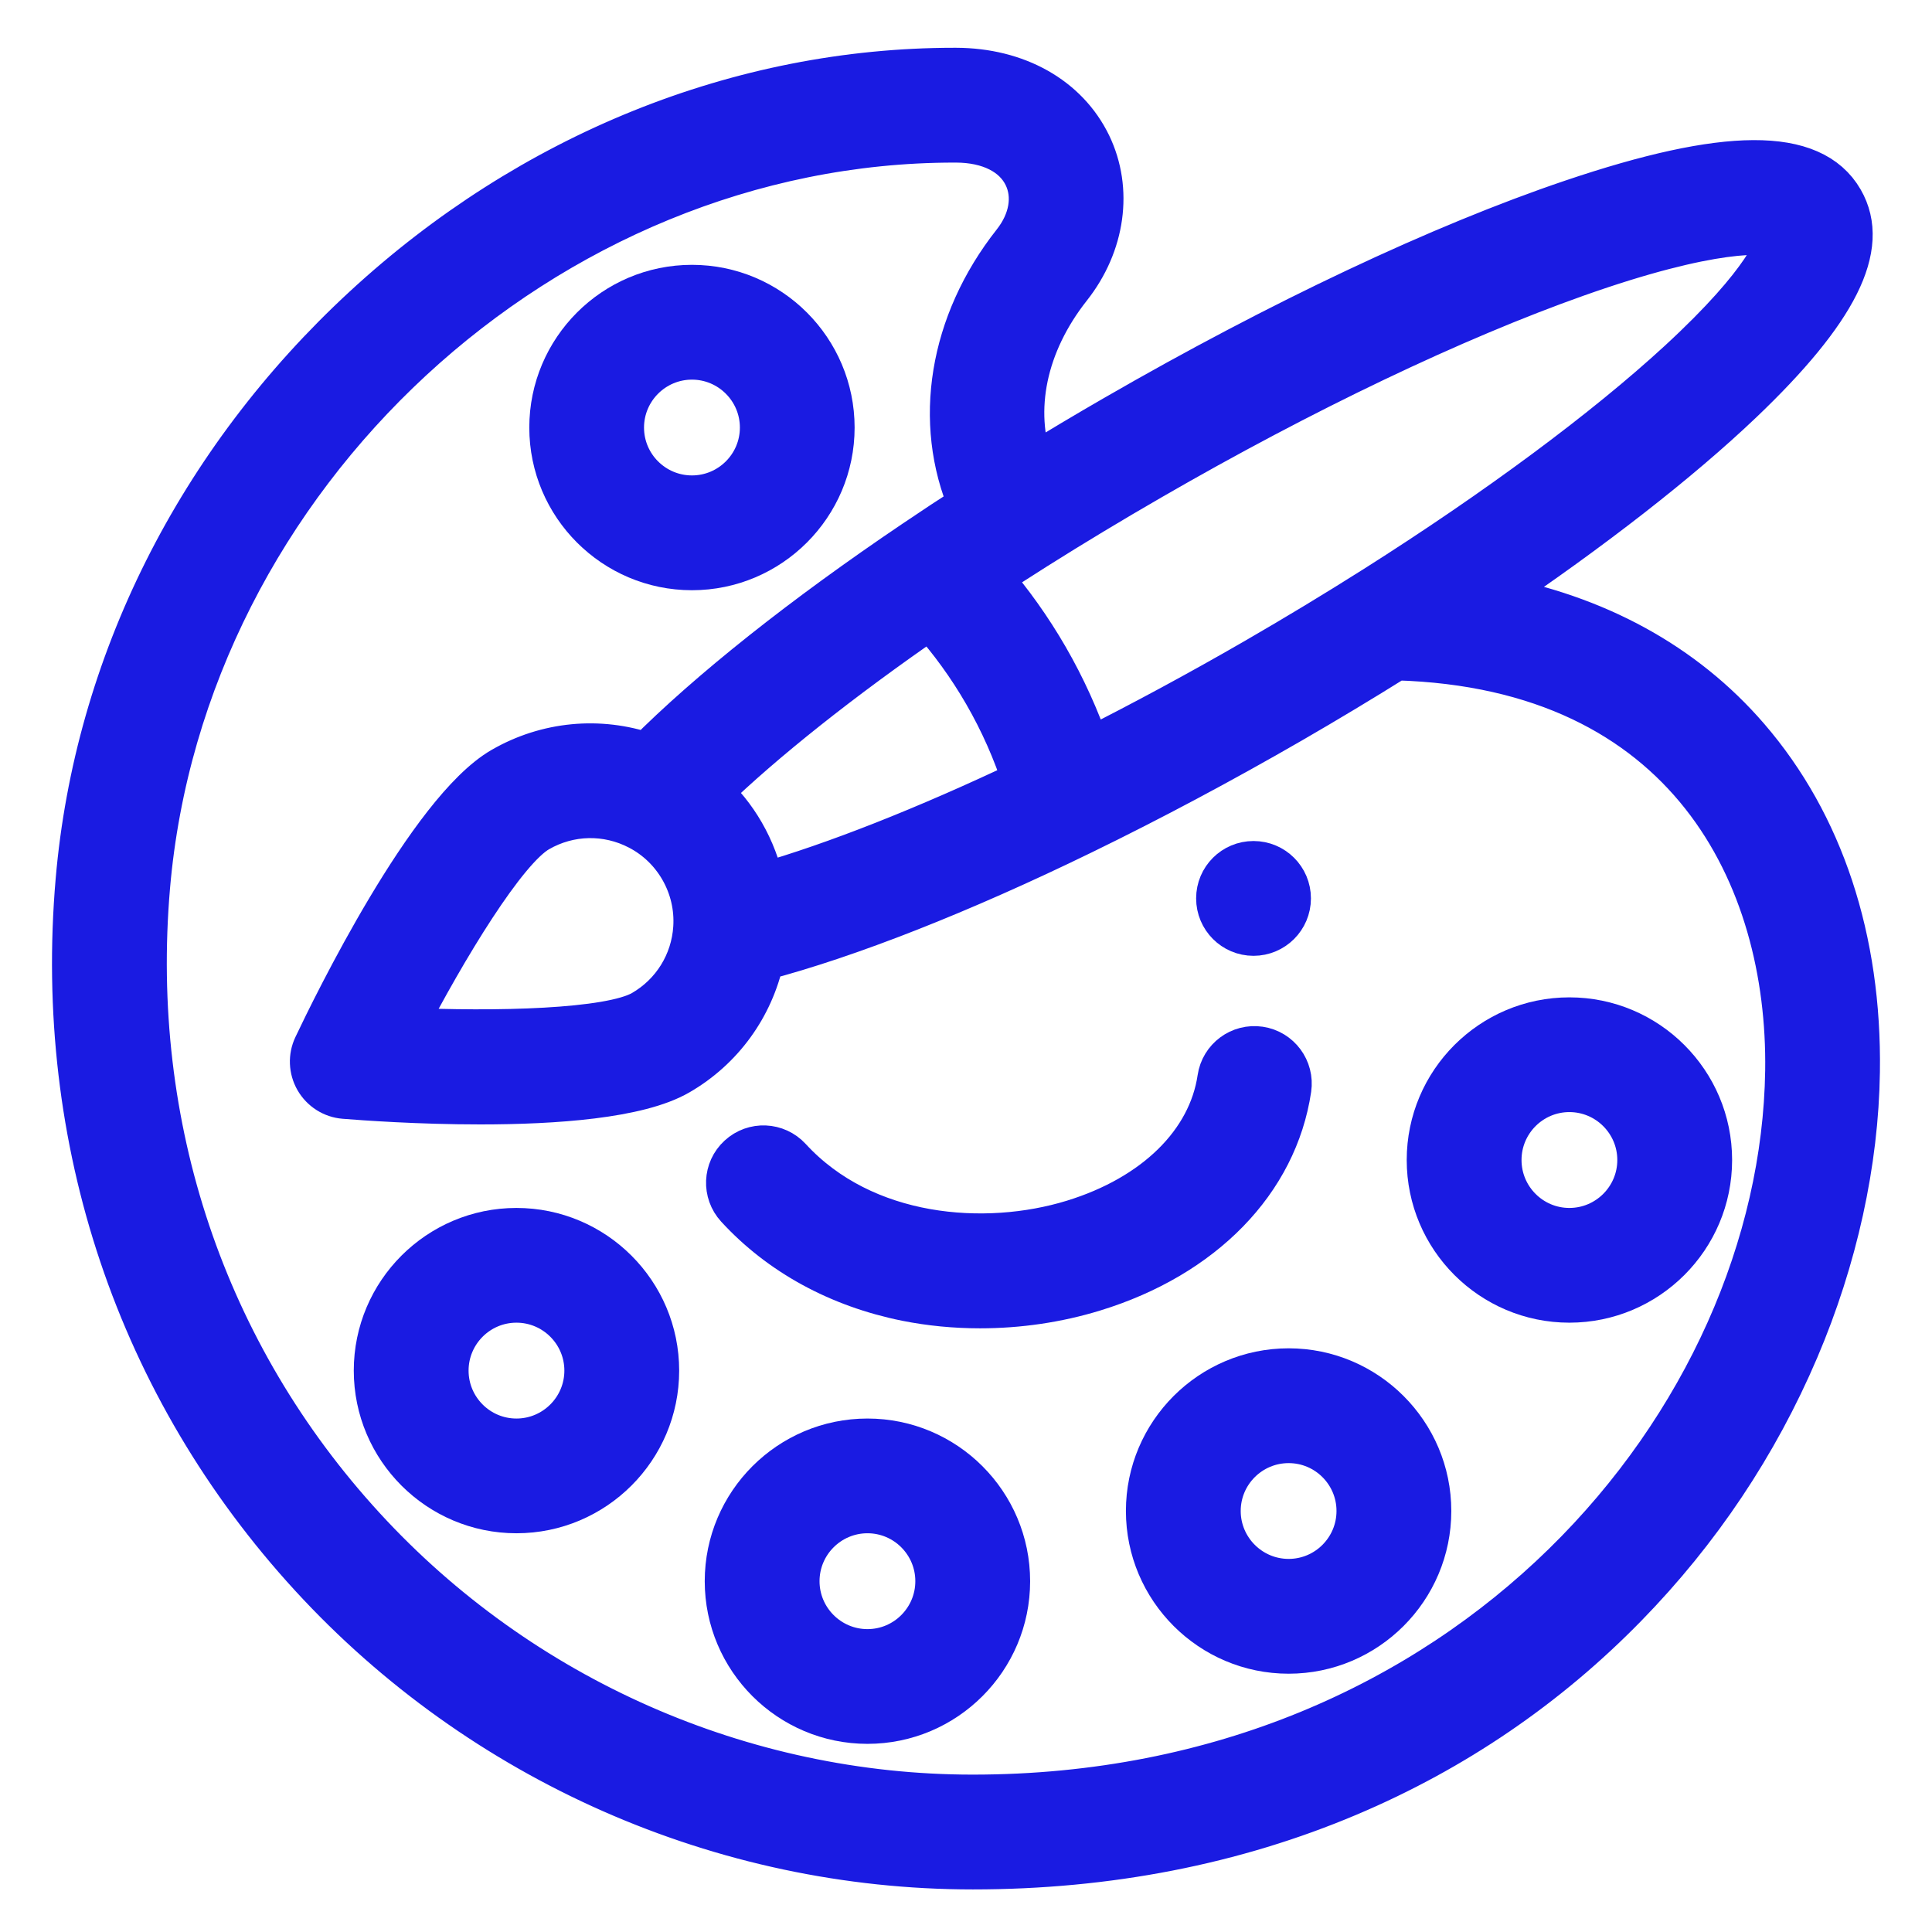 <?xml version="1.0" encoding="UTF-8"?> <svg xmlns="http://www.w3.org/2000/svg" width="26" height="26" viewBox="0 0 26 26" fill="none"> <mask id="path-1-outside-1" maskUnits="userSpaceOnUse" x="0" y="-0.057" width="26" height="26" fill="black"> <rect fill="white" y="-0.057" width="26" height="26"></rect> <path d="M16.869 12.563C17.13 12.563 17.342 12.351 17.342 12.09C17.342 11.829 17.13 11.618 16.869 11.618C16.608 11.618 16.397 11.829 16.397 12.09C16.397 12.351 16.608 12.563 16.869 12.563Z"></path> <path d="M16.95 14.114C16.692 14.076 16.452 14.254 16.414 14.512C16.285 15.384 15.548 16.107 14.443 16.446C13.261 16.809 11.622 16.687 10.622 15.598C10.445 15.406 10.147 15.393 9.955 15.57C9.762 15.746 9.75 16.045 9.926 16.237C10.505 16.868 11.291 17.297 12.2 17.48C12.521 17.544 12.854 17.576 13.189 17.576C13.707 17.576 14.229 17.5 14.72 17.349C16.182 16.9 17.164 15.892 17.348 14.651C17.386 14.393 17.208 14.152 16.95 14.114Z"></path> <path d="M23.515 9.937C22.657 8.942 21.472 8.296 20.046 8.037C21.411 7.116 22.589 6.199 23.429 5.399C24.709 4.178 25.139 3.321 24.78 2.7C24.381 2.009 23.23 2.014 21.156 2.716C19.404 3.308 17.221 4.338 15.009 5.615C14.627 5.835 14.249 6.061 13.879 6.288C13.604 5.513 13.785 4.627 14.391 3.859C14.845 3.284 14.946 2.553 14.656 1.952C14.351 1.322 13.682 0.945 12.866 0.943H12.844C9.962 0.943 7.144 2.08 4.908 4.145C2.669 6.212 1.298 8.948 1.048 11.85C0.747 15.344 1.864 18.666 4.193 21.204C6.481 23.697 9.724 25.127 13.091 25.127C14.904 25.127 16.606 24.795 18.149 24.141C19.561 23.543 20.814 22.688 21.874 21.602C22.858 20.595 23.633 19.435 24.179 18.155C24.698 16.937 24.982 15.646 24.999 14.423C25.025 12.643 24.512 11.092 23.515 9.937ZM13.934 7.366C14.434 7.051 14.955 6.737 15.482 6.433C17.526 5.252 19.562 4.28 21.215 3.695C23.034 3.051 23.778 3.093 23.952 3.176C23.937 3.286 23.8 3.775 22.607 4.874C21.61 5.792 20.154 6.872 18.508 7.914C17.988 8.243 17.446 8.571 16.899 8.887C16.144 9.323 15.389 9.73 14.649 10.103C14.501 9.672 14.312 9.254 14.081 8.854C13.858 8.468 13.599 8.104 13.309 7.768C13.514 7.634 13.723 7.5 13.934 7.366ZM13.793 10.522C12.459 11.155 11.236 11.637 10.258 11.917C10.207 11.672 10.118 11.436 9.991 11.216C9.871 11.008 9.72 10.821 9.545 10.661C10.277 9.954 11.307 9.136 12.519 8.299C12.801 8.614 13.05 8.958 13.263 9.327C13.483 9.708 13.66 10.109 13.793 10.522ZM24.055 14.409C23.987 19.109 19.776 24.182 13.091 24.182C9.988 24.182 6.998 22.864 4.889 20.565C2.741 18.225 1.712 15.158 1.989 11.931C2.466 6.393 7.336 1.888 12.844 1.888H12.865C13.317 1.889 13.66 2.062 13.805 2.363C13.939 2.64 13.881 2.981 13.649 3.274C12.798 4.353 12.585 5.681 13.066 6.8C12.812 6.963 12.564 7.127 12.323 7.29L12.32 7.292C10.818 8.305 9.55 9.313 8.706 10.162C8.066 9.943 7.362 10.007 6.765 10.352C5.783 10.919 4.495 13.56 4.247 14.084C4.18 14.224 4.187 14.388 4.264 14.522C4.342 14.657 4.481 14.745 4.635 14.757C4.896 14.778 5.638 14.832 6.463 14.832C7.464 14.832 8.588 14.753 9.126 14.442C9.709 14.106 10.113 13.544 10.253 12.898C11.411 12.594 12.925 11.999 14.564 11.2C15.482 10.753 16.427 10.25 17.371 9.705C17.85 9.428 18.324 9.143 18.784 8.855C18.787 8.856 18.79 8.856 18.792 8.856C22.729 8.969 24.092 11.799 24.055 14.409ZM9.36 12.486C9.33 12.961 9.066 13.386 8.654 13.624C8.207 13.882 6.673 13.917 5.413 13.859C5.993 12.74 6.79 11.428 7.237 11.17C7.659 10.926 8.17 10.915 8.603 11.141C8.841 11.265 9.038 11.454 9.173 11.688C9.313 11.931 9.378 12.207 9.36 12.486Z"></path> <path d="M9.312 3.864C8.27 3.864 7.423 4.712 7.423 5.754C7.423 6.795 8.27 7.643 9.312 7.643C10.354 7.643 11.201 6.795 11.201 5.754C11.201 4.712 10.354 3.864 9.312 3.864ZM9.312 6.698C8.791 6.698 8.367 6.275 8.367 5.754C8.367 5.233 8.791 4.809 9.312 4.809C9.833 4.809 10.257 5.233 10.257 5.754C10.257 6.275 9.833 6.698 9.312 6.698Z"></path> <path d="M6.95 16.556C5.909 16.556 5.061 17.403 5.061 18.445C5.061 19.487 5.909 20.334 6.95 20.334C7.992 20.334 8.84 19.487 8.84 18.445C8.84 17.403 7.992 16.556 6.95 16.556ZM6.95 19.39C6.429 19.39 6.006 18.966 6.006 18.445C6.006 17.924 6.429 17.5 6.95 17.5C7.471 17.5 7.895 17.924 7.895 18.445C7.895 18.966 7.471 19.39 6.95 19.39Z"></path> <path d="M11.674 19.39C10.632 19.39 9.784 20.237 9.784 21.279C9.784 22.321 10.632 23.168 11.674 23.168C12.716 23.168 13.563 22.321 13.563 21.279C13.563 20.237 12.716 19.39 11.674 19.39ZM11.674 22.224C11.153 22.224 10.729 21.8 10.729 21.279C10.729 20.758 11.153 20.334 11.674 20.334C12.195 20.334 12.618 20.758 12.618 21.279C12.618 21.8 12.195 22.224 11.674 22.224Z"></path> <path d="M17.342 18.445C16.3 18.445 15.452 19.293 15.452 20.334C15.452 21.376 16.3 22.224 17.342 22.224C18.383 22.224 19.231 21.376 19.231 20.334C19.231 19.293 18.383 18.445 17.342 18.445ZM17.342 21.279C16.821 21.279 16.397 20.855 16.397 20.334C16.397 19.813 16.821 19.39 17.342 19.39C17.863 19.39 18.286 19.813 18.286 20.334C18.286 20.855 17.863 21.279 17.342 21.279Z"></path> <path d="M21.12 13.722C20.078 13.722 19.231 14.569 19.231 15.611C19.231 16.653 20.078 17.5 21.12 17.5C22.162 17.5 23.01 16.653 23.01 15.611C23.01 14.569 22.162 13.722 21.12 13.722ZM21.12 16.556C20.599 16.556 20.176 16.132 20.176 15.611C20.176 15.09 20.599 14.666 21.12 14.666C21.641 14.666 22.065 15.09 22.065 15.611C22.065 16.132 21.641 16.556 21.12 16.556Z"></path> </mask> <path d="M16.869 12.563C17.13 12.563 17.342 12.351 17.342 12.09C17.342 11.829 17.13 11.618 16.869 11.618C16.608 11.618 16.397 11.829 16.397 12.09C16.397 12.351 16.608 12.563 16.869 12.563Z" fill="#1A1BE2"></path> <path d="M16.95 14.114C16.692 14.076 16.452 14.254 16.414 14.512C16.285 15.384 15.548 16.107 14.443 16.446C13.261 16.809 11.622 16.687 10.622 15.598C10.445 15.406 10.147 15.393 9.955 15.57C9.762 15.746 9.75 16.045 9.926 16.237C10.505 16.868 11.291 17.297 12.2 17.48C12.521 17.544 12.854 17.576 13.189 17.576C13.707 17.576 14.229 17.5 14.72 17.349C16.182 16.9 17.164 15.892 17.348 14.651C17.386 14.393 17.208 14.152 16.95 14.114Z" fill="#1A1BE2"></path> <path d="M23.515 9.937C22.657 8.942 21.472 8.296 20.046 8.037C21.411 7.116 22.589 6.199 23.429 5.399C24.709 4.178 25.139 3.321 24.78 2.7C24.381 2.009 23.23 2.014 21.156 2.716C19.404 3.308 17.221 4.338 15.009 5.615C14.627 5.835 14.249 6.061 13.879 6.288C13.604 5.513 13.785 4.627 14.391 3.859C14.845 3.284 14.946 2.553 14.656 1.952C14.351 1.322 13.682 0.945 12.866 0.943H12.844C9.962 0.943 7.144 2.08 4.908 4.145C2.669 6.212 1.298 8.948 1.048 11.85C0.747 15.344 1.864 18.666 4.193 21.204C6.481 23.697 9.724 25.127 13.091 25.127C14.904 25.127 16.606 24.795 18.149 24.141C19.561 23.543 20.814 22.688 21.874 21.602C22.858 20.595 23.633 19.435 24.179 18.155C24.698 16.937 24.982 15.646 24.999 14.423C25.025 12.643 24.512 11.092 23.515 9.937ZM13.934 7.366C14.434 7.051 14.955 6.737 15.482 6.433C17.526 5.252 19.562 4.28 21.215 3.695C23.034 3.051 23.778 3.093 23.952 3.176C23.937 3.286 23.8 3.775 22.607 4.874C21.61 5.792 20.154 6.872 18.508 7.914C17.988 8.243 17.446 8.571 16.899 8.887C16.144 9.323 15.389 9.73 14.649 10.103C14.501 9.672 14.312 9.254 14.081 8.854C13.858 8.468 13.599 8.104 13.309 7.768C13.514 7.634 13.723 7.5 13.934 7.366ZM13.793 10.522C12.459 11.155 11.236 11.637 10.258 11.917C10.207 11.672 10.118 11.436 9.991 11.216C9.871 11.008 9.72 10.821 9.545 10.661C10.277 9.954 11.307 9.136 12.519 8.299C12.801 8.614 13.05 8.958 13.263 9.327C13.483 9.708 13.66 10.109 13.793 10.522ZM24.055 14.409C23.987 19.109 19.776 24.182 13.091 24.182C9.988 24.182 6.998 22.864 4.889 20.565C2.741 18.225 1.712 15.158 1.989 11.931C2.466 6.393 7.336 1.888 12.844 1.888H12.865C13.317 1.889 13.66 2.062 13.805 2.363C13.939 2.64 13.881 2.981 13.649 3.274C12.798 4.353 12.585 5.681 13.066 6.8C12.812 6.963 12.564 7.127 12.323 7.29L12.32 7.292C10.818 8.305 9.55 9.313 8.706 10.162C8.066 9.943 7.362 10.007 6.765 10.352C5.783 10.919 4.495 13.56 4.247 14.084C4.18 14.224 4.187 14.388 4.264 14.522C4.342 14.657 4.481 14.745 4.635 14.757C4.896 14.778 5.638 14.832 6.463 14.832C7.464 14.832 8.588 14.753 9.126 14.442C9.709 14.106 10.113 13.544 10.253 12.898C11.411 12.594 12.925 11.999 14.564 11.2C15.482 10.753 16.427 10.25 17.371 9.705C17.85 9.428 18.324 9.143 18.784 8.855C18.787 8.856 18.79 8.856 18.792 8.856C22.729 8.969 24.092 11.799 24.055 14.409ZM9.36 12.486C9.33 12.961 9.066 13.386 8.654 13.624C8.207 13.882 6.673 13.917 5.413 13.859C5.993 12.74 6.79 11.428 7.237 11.17C7.659 10.926 8.17 10.915 8.603 11.141C8.841 11.265 9.038 11.454 9.173 11.688C9.313 11.931 9.378 12.207 9.36 12.486Z" fill="#1A1BE2"></path> <path d="M9.312 3.864C8.27 3.864 7.423 4.712 7.423 5.754C7.423 6.795 8.27 7.643 9.312 7.643C10.354 7.643 11.201 6.795 11.201 5.754C11.201 4.712 10.354 3.864 9.312 3.864ZM9.312 6.698C8.791 6.698 8.367 6.275 8.367 5.754C8.367 5.233 8.791 4.809 9.312 4.809C9.833 4.809 10.257 5.233 10.257 5.754C10.257 6.275 9.833 6.698 9.312 6.698Z" fill="#1A1BE2"></path> <path d="M6.95 16.556C5.909 16.556 5.061 17.403 5.061 18.445C5.061 19.487 5.909 20.334 6.95 20.334C7.992 20.334 8.84 19.487 8.84 18.445C8.84 17.403 7.992 16.556 6.95 16.556ZM6.95 19.39C6.429 19.39 6.006 18.966 6.006 18.445C6.006 17.924 6.429 17.5 6.95 17.5C7.471 17.5 7.895 17.924 7.895 18.445C7.895 18.966 7.471 19.39 6.95 19.39Z" fill="#1A1BE2"></path> <path d="M11.674 19.39C10.632 19.39 9.784 20.237 9.784 21.279C9.784 22.321 10.632 23.168 11.674 23.168C12.716 23.168 13.563 22.321 13.563 21.279C13.563 20.237 12.716 19.39 11.674 19.39ZM11.674 22.224C11.153 22.224 10.729 21.8 10.729 21.279C10.729 20.758 11.153 20.334 11.674 20.334C12.195 20.334 12.618 20.758 12.618 21.279C12.618 21.8 12.195 22.224 11.674 22.224Z" fill="#1A1BE2"></path> <path d="M17.342 18.445C16.3 18.445 15.452 19.293 15.452 20.334C15.452 21.376 16.3 22.224 17.342 22.224C18.383 22.224 19.231 21.376 19.231 20.334C19.231 19.293 18.383 18.445 17.342 18.445ZM17.342 21.279C16.821 21.279 16.397 20.855 16.397 20.334C16.397 19.813 16.821 19.39 17.342 19.39C17.863 19.39 18.286 19.813 18.286 20.334C18.286 20.855 17.863 21.279 17.342 21.279Z" fill="#1A1BE2"></path> <path d="M21.12 13.722C20.078 13.722 19.231 14.569 19.231 15.611C19.231 16.653 20.078 17.5 21.12 17.5C22.162 17.5 23.01 16.653 23.01 15.611C23.01 14.569 22.162 13.722 21.12 13.722ZM21.12 16.556C20.599 16.556 20.176 16.132 20.176 15.611C20.176 15.09 20.599 14.666 21.12 14.666C21.641 14.666 22.065 15.09 22.065 15.611C22.065 16.132 21.641 16.556 21.12 16.556Z" fill="#1A1BE2"></path> <path d="M16.869 12.563C17.13 12.563 17.342 12.351 17.342 12.09C17.342 11.829 17.13 11.618 16.869 11.618C16.608 11.618 16.397 11.829 16.397 12.09C16.397 12.351 16.608 12.563 16.869 12.563Z" stroke="#1A1BE2" stroke-width="0.6" mask="url(#path-1-outside-1)"></path> <path d="M16.95 14.114C16.692 14.076 16.452 14.254 16.414 14.512C16.285 15.384 15.548 16.107 14.443 16.446C13.261 16.809 11.622 16.687 10.622 15.598C10.445 15.406 10.147 15.393 9.955 15.57C9.762 15.746 9.75 16.045 9.926 16.237C10.505 16.868 11.291 17.297 12.2 17.48C12.521 17.544 12.854 17.576 13.189 17.576C13.707 17.576 14.229 17.5 14.72 17.349C16.182 16.9 17.164 15.892 17.348 14.651C17.386 14.393 17.208 14.152 16.95 14.114Z" stroke="#1A1BE2" stroke-width="0.6" mask="url(#path-1-outside-1)"></path> <path d="M23.515 9.937C22.657 8.942 21.472 8.296 20.046 8.037C21.411 7.116 22.589 6.199 23.429 5.399C24.709 4.178 25.139 3.321 24.78 2.7C24.381 2.009 23.23 2.014 21.156 2.716C19.404 3.308 17.221 4.338 15.009 5.615C14.627 5.835 14.249 6.061 13.879 6.288C13.604 5.513 13.785 4.627 14.391 3.859C14.845 3.284 14.946 2.553 14.656 1.952C14.351 1.322 13.682 0.945 12.866 0.943H12.844C9.962 0.943 7.144 2.08 4.908 4.145C2.669 6.212 1.298 8.948 1.048 11.85C0.747 15.344 1.864 18.666 4.193 21.204C6.481 23.697 9.724 25.127 13.091 25.127C14.904 25.127 16.606 24.795 18.149 24.141C19.561 23.543 20.814 22.688 21.874 21.602C22.858 20.595 23.633 19.435 24.179 18.155C24.698 16.937 24.982 15.646 24.999 14.423C25.025 12.643 24.512 11.092 23.515 9.937ZM13.934 7.366C14.434 7.051 14.955 6.737 15.482 6.433C17.526 5.252 19.562 4.28 21.215 3.695C23.034 3.051 23.778 3.093 23.952 3.176C23.937 3.286 23.8 3.775 22.607 4.874C21.61 5.792 20.154 6.872 18.508 7.914C17.988 8.243 17.446 8.571 16.899 8.887C16.144 9.323 15.389 9.73 14.649 10.103C14.501 9.672 14.312 9.254 14.081 8.854C13.858 8.468 13.599 8.104 13.309 7.768C13.514 7.634 13.723 7.5 13.934 7.366ZM13.793 10.522C12.459 11.155 11.236 11.637 10.258 11.917C10.207 11.672 10.118 11.436 9.991 11.216C9.871 11.008 9.72 10.821 9.545 10.661C10.277 9.954 11.307 9.136 12.519 8.299C12.801 8.614 13.05 8.958 13.263 9.327C13.483 9.708 13.66 10.109 13.793 10.522ZM24.055 14.409C23.987 19.109 19.776 24.182 13.091 24.182C9.988 24.182 6.998 22.864 4.889 20.565C2.741 18.225 1.712 15.158 1.989 11.931C2.466 6.393 7.336 1.888 12.844 1.888H12.865C13.317 1.889 13.66 2.062 13.805 2.363C13.939 2.64 13.881 2.981 13.649 3.274C12.798 4.353 12.585 5.681 13.066 6.8C12.812 6.963 12.564 7.127 12.323 7.29L12.32 7.292C10.818 8.305 9.55 9.313 8.706 10.162C8.066 9.943 7.362 10.007 6.765 10.352C5.783 10.919 4.495 13.56 4.247 14.084C4.18 14.224 4.187 14.388 4.264 14.522C4.342 14.657 4.481 14.745 4.635 14.757C4.896 14.778 5.638 14.832 6.463 14.832C7.464 14.832 8.588 14.753 9.126 14.442C9.709 14.106 10.113 13.544 10.253 12.898C11.411 12.594 12.925 11.999 14.564 11.2C15.482 10.753 16.427 10.25 17.371 9.705C17.85 9.428 18.324 9.143 18.784 8.855C18.787 8.856 18.79 8.856 18.792 8.856C22.729 8.969 24.092 11.799 24.055 14.409ZM9.36 12.486C9.33 12.961 9.066 13.386 8.654 13.624C8.207 13.882 6.673 13.917 5.413 13.859C5.993 12.74 6.79 11.428 7.237 11.17C7.659 10.926 8.17 10.915 8.603 11.141C8.841 11.265 9.038 11.454 9.173 11.688C9.313 11.931 9.378 12.207 9.36 12.486Z" stroke="#1A1BE2" stroke-width="0.6" mask="url(#path-1-outside-1)"></path> <path d="M9.312 3.864C8.27 3.864 7.423 4.712 7.423 5.754C7.423 6.795 8.27 7.643 9.312 7.643C10.354 7.643 11.201 6.795 11.201 5.754C11.201 4.712 10.354 3.864 9.312 3.864ZM9.312 6.698C8.791 6.698 8.367 6.275 8.367 5.754C8.367 5.233 8.791 4.809 9.312 4.809C9.833 4.809 10.257 5.233 10.257 5.754C10.257 6.275 9.833 6.698 9.312 6.698Z" stroke="#1A1BE2" stroke-width="0.6" mask="url(#path-1-outside-1)"></path> <path d="M6.95 16.556C5.909 16.556 5.061 17.403 5.061 18.445C5.061 19.487 5.909 20.334 6.95 20.334C7.992 20.334 8.84 19.487 8.84 18.445C8.84 17.403 7.992 16.556 6.95 16.556ZM6.95 19.39C6.429 19.39 6.006 18.966 6.006 18.445C6.006 17.924 6.429 17.5 6.95 17.5C7.471 17.5 7.895 17.924 7.895 18.445C7.895 18.966 7.471 19.39 6.95 19.39Z" stroke="#1A1BE2" stroke-width="0.6" mask="url(#path-1-outside-1)"></path> <path d="M11.674 19.39C10.632 19.39 9.784 20.237 9.784 21.279C9.784 22.321 10.632 23.168 11.674 23.168C12.716 23.168 13.563 22.321 13.563 21.279C13.563 20.237 12.716 19.39 11.674 19.39ZM11.674 22.224C11.153 22.224 10.729 21.8 10.729 21.279C10.729 20.758 11.153 20.334 11.674 20.334C12.195 20.334 12.618 20.758 12.618 21.279C12.618 21.8 12.195 22.224 11.674 22.224Z" stroke="#1A1BE2" stroke-width="0.6" mask="url(#path-1-outside-1)"></path> <path d="M17.342 18.445C16.3 18.445 15.452 19.293 15.452 20.334C15.452 21.376 16.3 22.224 17.342 22.224C18.383 22.224 19.231 21.376 19.231 20.334C19.231 19.293 18.383 18.445 17.342 18.445ZM17.342 21.279C16.821 21.279 16.397 20.855 16.397 20.334C16.397 19.813 16.821 19.39 17.342 19.39C17.863 19.39 18.286 19.813 18.286 20.334C18.286 20.855 17.863 21.279 17.342 21.279Z" stroke="#1A1BE2" stroke-width="0.6" mask="url(#path-1-outside-1)"></path> <path d="M21.12 13.722C20.078 13.722 19.231 14.569 19.231 15.611C19.231 16.653 20.078 17.5 21.12 17.5C22.162 17.5 23.01 16.653 23.01 15.611C23.01 14.569 22.162 13.722 21.12 13.722ZM21.12 16.556C20.599 16.556 20.176 16.132 20.176 15.611C20.176 15.09 20.599 14.666 21.12 14.666C21.641 14.666 22.065 15.09 22.065 15.611C22.065 16.132 21.641 16.556 21.12 16.556Z" stroke="#1A1BE2" stroke-width="0.6" mask="url(#path-1-outside-1)"></path> </svg> 